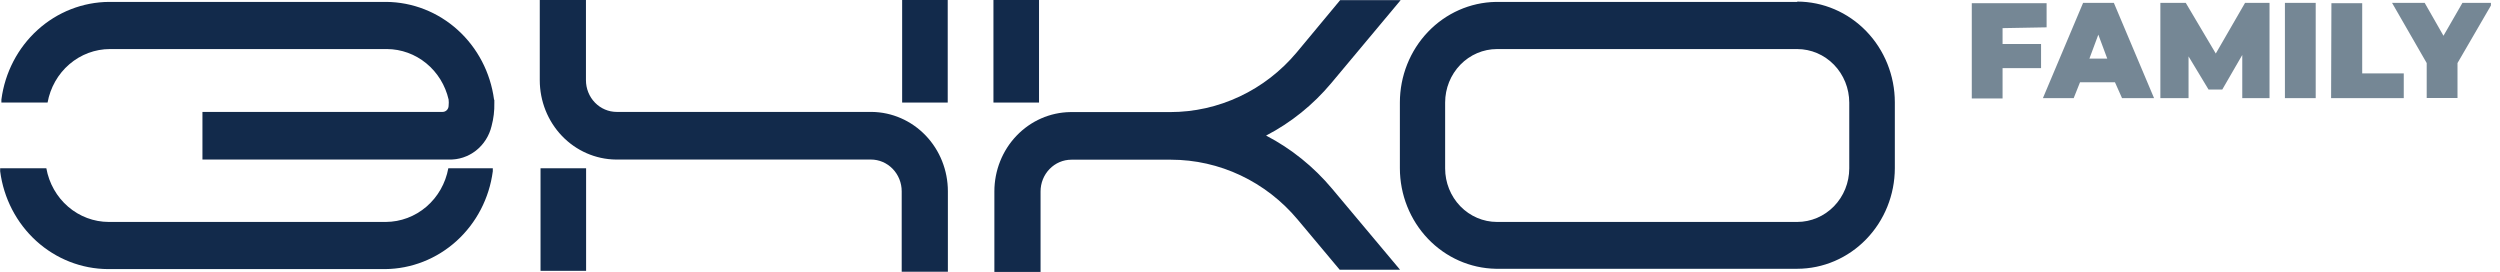 <?xml version="1.0" encoding="UTF-8"?> <svg xmlns="http://www.w3.org/2000/svg" width="184" height="20" viewBox="0 0 184 20" fill="none"><g clip-path="url(#clip0_205_184)"><path d="M136.106 12.397C136.103 13.443 135.698 14.444 134.98 15.182C134.262 15.92 133.29 16.335 132.276 16.335H110.181C109.168 16.335 108.197 15.92 107.481 15.181C106.765 14.443 106.362 13.441 106.362 12.397V7.548C106.362 6.504 106.765 5.502 107.481 4.764C108.197 4.026 109.168 3.611 110.181 3.611H132.276C133.29 3.611 134.262 4.025 134.98 4.763C135.698 5.501 136.103 6.503 136.106 7.548V12.397ZM132.276 0.141H110.09C108.209 0.174 106.415 0.968 105.095 2.351C103.775 3.734 103.034 5.596 103.031 7.537V12.386C103.034 14.326 103.775 16.188 105.095 17.571C106.415 18.954 108.209 19.748 110.09 19.782H132.276C134.18 19.779 136.006 18.997 137.352 17.608C138.699 16.22 139.457 14.338 139.46 12.374V7.525C139.457 5.561 138.699 3.679 137.352 2.29C136.006 0.902 134.18 0.12 132.276 0.117" fill="#122A4B"></path><path d="M43.137 12.385H39.783V19.933H43.137V12.385Z" fill="#122A4B"></path><path d="M69.752 0H66.398V7.548H69.752V0Z" fill="#122A4B"></path><path d="M64.167 8.237H45.392C44.791 8.237 44.215 7.991 43.789 7.553C43.364 7.115 43.126 6.52 43.126 5.9V-0.023H39.727V5.9C39.727 7.438 40.314 8.913 41.362 10.007C42.41 11.1 43.833 11.724 45.324 11.742H64.099C64.7 11.742 65.276 11.989 65.701 12.427C66.126 12.865 66.365 13.46 66.365 14.079V20.003H69.764V14.079C69.764 12.542 69.177 11.066 68.129 9.973C67.081 8.879 65.658 8.256 64.167 8.237Z" fill="#122A4B"></path><path d="M76.472 0H73.118V7.548H76.472V0Z" fill="#122A4B"></path><path d="M93.184 9.978C95.012 9.03 96.64 7.719 97.977 6.123L103.087 0.012H98.634L95.439 3.856C94.284 5.235 92.854 6.341 91.246 7.099C89.639 7.857 87.893 8.249 86.125 8.249H78.783C77.292 8.268 75.869 8.891 74.821 9.985C73.773 11.078 73.185 12.554 73.186 14.091V20.015H76.585V14.091C76.585 13.471 76.823 12.877 77.249 12.439C77.674 12.001 78.25 11.754 78.851 11.754H86.193C87.961 11.756 89.708 12.15 91.316 12.911C92.923 13.671 94.352 14.779 95.507 16.159L98.6 19.851H103.042L98.045 13.892C96.689 12.272 95.037 10.943 93.184 9.978Z" fill="#122A4B"></path><path d="M33.744 12.386H32.996C32.793 13.492 32.223 14.492 31.384 15.213C30.544 15.933 29.488 16.33 28.396 16.335H8C6.909 16.332 5.853 15.935 5.015 15.214C4.177 14.493 3.61 13.493 3.411 12.386H0.012C0.008 12.46 0.008 12.534 0.012 12.608C0.269 14.592 1.214 16.414 2.671 17.737C4.129 19.06 6.002 19.794 7.944 19.805H28.339C30.279 19.79 32.149 19.053 33.606 17.732C35.063 16.41 36.009 14.591 36.27 12.608C36.276 12.534 36.276 12.46 36.27 12.386H33.642H33.744Z" fill="#122A4B"></path><path d="M36.361 7.325C36.097 5.345 35.15 3.528 33.693 2.209C32.237 0.889 30.368 0.155 28.429 0.14H8.034C6.094 0.15 4.223 0.883 2.765 2.203C1.308 3.524 0.362 5.343 0.103 7.325C0.103 7.419 0.103 7.501 0.103 7.547H3.502C3.702 6.443 4.27 5.445 5.108 4.726C5.946 4.007 7.001 3.612 8.091 3.61H28.486C29.536 3.617 30.553 3.987 31.374 4.66C32.196 5.334 32.775 6.272 33.018 7.325C33.035 7.477 33.035 7.63 33.018 7.781C33.018 7.902 32.972 8.018 32.889 8.103C32.806 8.189 32.694 8.237 32.576 8.237H14.9V11.742H33.03C33.749 11.766 34.455 11.534 35.029 11.085C35.602 10.636 36.008 9.998 36.18 9.277C36.328 8.725 36.396 8.154 36.383 7.582C36.388 7.508 36.388 7.434 36.383 7.36" fill="#122A4B"></path><path d="M183.444 0.213H181.234L179.84 2.632L178.458 0.213H176.056L178.605 4.641V7.212H180.872V4.641L183.444 0.213ZM171.569 7.223H176.917V5.401H173.858V0.236H171.592L171.569 7.223ZM168.17 7.223H170.436V0.213H168.17V7.223ZM167.037 7.223V0.213H165.235L163.082 3.94L160.873 0.213H159.003V7.223H161.077V4.15L162.55 6.592H163.558L165.031 4.045V7.223H167.037ZM153.78 4.314L154.437 2.55L155.094 4.314H153.78ZM156.182 7.223H158.539L155.581 0.213H153.315L150.358 7.223H152.624L153.089 6.055H155.661L156.182 7.223ZM150.63 2.012V0.236H145.123V7.247H147.389V5.015H150.222V3.239H147.389V2.071L150.63 2.012Z" fill="#758795"></path></g><defs><clipPath id="clip0_205_184"><rect width="183.333" height="20" fill="white"></rect></clipPath></defs></svg> 